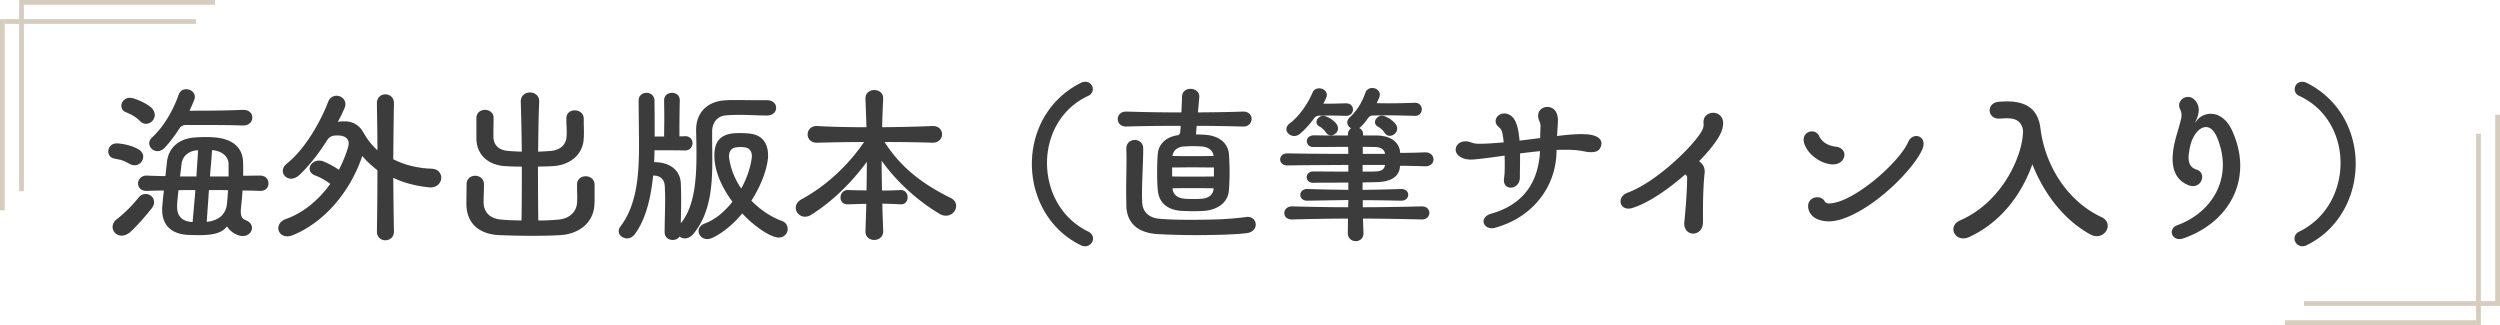 <svg width="523" height="68" fill="none" xmlns="http://www.w3.org/2000/svg"><path d="M482.443 51.348c-.936.432-1.836 0-2.232-.684-.396-.72-.252-1.692.756-2.196 5.724-2.772 8.676-8.568 8.676-14.364 0-5.688-2.844-11.376-8.64-14.04-.972-.432-1.152-1.44-.756-2.16.252-.504.756-.792 1.368-.792.324 0 .648.072 1.008.252 6.84 3.456 10.188 10.152 10.188 16.884 0 6.912-3.528 13.824-10.368 17.1zm-25.597-1.512c-.324.108-.612.18-.9.18-1.008 0-1.62-.72-1.62-1.44 0-.576.36-1.188 1.188-1.476 5.292-1.908 9.504-6.552 9.504-12.6 0-1.764-.36-3.636-1.152-5.616-.648-1.62-1.512-2.304-2.376-2.304-1.404 0-2.772 1.728-3.276 3.888-.18.828-.36 1.692-.36 2.484 0 1.152.36 2.124 1.656 2.52.828.252 1.188.9 1.188 1.548 0 .936-.756 1.908-1.908 1.908-.36 0-.72-.072-1.116-.252-2.448-1.044-3.168-3.204-3.168-5.508 0-.396.036-.792.072-1.188.252-2.556 1.116-4.608 1.692-7.056a3.21 3.21 0 00.108-.792c0-.468-.108-.864-.288-1.26a1.891 1.891 0 01-.216-.828c0-1.008.9-1.764 1.836-1.764.684 0 1.368.36 1.872 1.224.252.468.396.972.396 1.476 0 .828-.288 1.692-.684 2.448-.036.072-.036.108-.036.144v.036c.036 0 .072-.036.108-.108.576-.972 1.764-1.692 3.132-1.692 1.548 0 3.312.972 4.5 3.6 1.116 2.484 1.656 4.932 1.656 7.272 0 6.876-4.608 12.636-11.808 15.156zm-38.411-25.02h-.288c-1.26 0-1.908-.864-1.908-1.728 0-.828.612-1.692 1.908-1.8.576-.036 1.152-.072 1.728-.072 3.528 0 6.444 1.224 6.984 5.616.9 7.416 5.328 15.12 12.816 18.612.9.432 1.26 1.116 1.26 1.8 0 1.08-.972 2.16-2.268 2.16-.432 0-.9-.108-1.368-.36-5.724-3.132-9.828-8.82-12.132-14.688-2.088 5.94-6.336 12.096-13.284 15.264-.432.18-.828.252-1.188.252-1.224 0-2.052-.936-2.052-1.908 0-.72.432-1.44 1.44-1.872 8.46-3.672 12.744-12.816 13.104-18 0-.144.036-.324.036-.468 0-.324-.036-.648-.144-.972-.54-1.584-1.8-1.908-3.276-1.908-.432 0-.9.036-1.368.072zm-40.177 18.432v-.144c0-1.188.972-1.836 1.908-1.836.612 0 1.224.252 1.548.828.18.324.468.468.972.468.324 0 .756-.072 1.26-.18 5.22-1.26 13.464-8.64 15.264-12.708.36-.828 1.044-1.224 1.692-1.224.792 0 1.512.612 1.512 1.62 0 .324-.072.648-.216 1.044-1.656 4.068-10.08 12.708-17.244 14.832-.792.216-1.584.36-2.34.36-2.268 0-4.212-1.008-4.356-3.06zm7.596-10.872c0 .972-.864 2.016-2.376 2.016h-.252c-2.52-.216-5.112-2.16-5.796-4.464a2.689 2.689 0 01-.108-.72c0-1.08.864-1.728 1.728-1.728.612 0 1.224.324 1.548 1.044.54 1.152 1.8 1.98 3.456 2.16 1.224.144 1.8.9 1.8 1.692zm-30.419 1.368l.324.216c.504.504.864 1.008.864 1.944 0 .144 0 .288-.036.468-.252 2.448-.324 5.22-.324 8.028v2.052c0 1.584-1.008 2.412-2.052 2.412-.936 0-1.872-.72-1.872-2.16 0-.144.036-.288.036-.432.252-2.232.576-6.732.576-9.108 0-.288-.108-.432-.396-.684-3.636 3.204-7.848 6.048-11.052 7.02a2.362 2.362 0 01-.828.144c-1.044 0-1.656-.72-1.656-1.512 0-.684.432-1.44 1.512-1.836 6.372-2.376 14.4-10.476 15.624-13.176.144-.324.252-.756.252-1.08 0-.108-.036-.18-.036-.252V25.5c0-1.224 1.008-1.908 2.016-1.908.972 0 1.98.648 2.088 1.944v.288c0 .9-.324 1.944-1.188 3.276-.9 1.404-2.268 3.024-3.852 4.644zm-29.806-2.376v.36c-.144 7.488-5.076 13.788-12.852 15.912a2.689 2.689 0 01-.72.108c-1.044 0-1.692-.72-1.692-1.44 0-.612.468-1.26 1.512-1.584 8.28-2.304 10.044-8.424 10.296-13.104a164.53 164.53 0 00-4.176.468v.864c0 1.404-.036 2.7-.036 3.6v.54c0 1.368-.936 2.124-1.8 2.16h-.144c-.72 0-1.404-.504-1.404-1.512 0-.144 0-.288.036-.468.108-.648.144-1.62.144-2.664 0-.648 0-1.368-.036-2.052-2.016.288-3.852.54-5.292.684-.612.072-1.188.144-1.764.144-.648 0-1.296-.108-1.908-.396-.9-.432-1.26-1.08-1.26-1.692 0-.9.792-1.728 2.016-1.728.324 0 .684.036 1.044.18.792.252 1.044.324 1.656.324h.54c1.44 0 3.06-.144 4.788-.288-.108-.936-.216-1.692-.324-2.124-.144-.468-.288-.72-.72-1.08-.468-.396-.648-.828-.648-1.224 0-.864.792-1.62 1.836-1.62.504 0 1.08.216 1.62.684.936.828 1.368 2.808 1.548 5.004l4.32-.54c0-.864.036-1.692.072-2.556 0-.576-.252-.9-.396-1.404a2.689 2.689 0 01-.108-.72c0-1.152.936-1.836 1.944-1.836.792 0 1.62.432 1.98 1.476.18.468.216.9.216 1.368 0 .468-.036.972-.072 1.476l-.108 1.764c2.016-.252 3.816-.396 5.22-.396.288 0 .576.036.828.036 2.124.108 3.24.828 3.24 1.944 0 .072-.036.18-.036.288-.216 1.044-.864 1.512-2.088 1.512-.504 0-1.08-.072-1.764-.216-1.008-.216-2.268-.288-3.672-.288-.612 0-1.224 0-1.836.036zm-40.5 14.364l.108 2.988v.072c0 1.116-.792 1.656-1.62 1.656-.828 0-1.656-.576-1.656-1.656v-.072c0-.972.036-1.98.036-2.988-3.744 0-7.488.072-11.664.18h-.072c-1.08 0-1.584-.648-1.584-1.332s.54-1.404 1.584-1.404h.072c4.176.108 7.956.18 11.7.18 0-.504.036-1.008.036-1.512l-8.568.144h-.036c-.972 0-1.44-.612-1.44-1.224s.504-1.224 1.404-1.224h.072c3.276.108 5.976.144 8.568.18v-1.512c-2.916 0-5.868 0-7.308.036h-.072c-.864 0-1.332-.576-1.332-1.188 0-.576.468-1.188 1.368-1.188 1.548 0 4.464.036 7.344.036V34.5c-3.852.036-8.136.036-12.744.108h-.036c-.972 0-1.476-.612-1.476-1.26s.504-1.26 1.476-1.26h.036c4.428.072 8.892.108 12.744.108 0-.504-.036-1.008-.036-1.476-2.34 0-4.536.036-6.192.036h-1.116c-.864 0-1.332-.612-1.332-1.224s.504-1.224 1.512-1.224h.036c1.476.036 4.428.036 7.056.036v-.288c0-.54.288-.972.648-1.224-.468-.252-.792-.684-.792-1.224 0-.36.18-.756.576-1.116 1.692-1.548 2.664-3.528 3.204-5.076.252-.72.864-1.008 1.44-1.008.792 0 1.584.54 1.584 1.368 0 .216-.036.396-.108.612l-.54 1.188c1.008.036 1.872.036 2.7.036 1.548 0 3.024-.036 5.256-.108h.036c.972 0 1.44.684 1.44 1.368s-.468 1.368-1.44 1.368h-.036c-2.448-.072-3.996-.108-5.76-.108-.936 0-1.908 0-3.096.036-.18 0-.54.108-.828.432-.504.72-1.044 1.404-1.62 1.944l-.288.252c.468.216.792.684.792 1.368v.18h2.844c3.384.036 4.716 1.764 4.896 3.456v.18c1.044 0 2.412 0 5.22-.108h.072c1.116 0 1.692.756 1.692 1.476s-.54 1.44-1.692 1.44h-.072c-2.52-.072-4.176-.108-5.22-.108-.036.108-.036.216-.036.324-.216 1.62-1.404 2.988-4.716 3.096l-3.096.072v1.548c2.448-.036 4.968-.072 8.028-.18h.072c.972 0 1.44.612 1.44 1.188 0 .648-.468 1.26-1.476 1.26h-.036c-3.06-.072-5.58-.108-7.992-.108v1.476c3.924 0 7.848-.072 12.312-.18h.072c1.044 0 1.548.684 1.548 1.368s-.54 1.368-1.548 1.368h-.072c-4.572-.108-8.496-.18-12.276-.18zm-10.08-21.168c-.936 1.296-2.016 2.52-3.132 3.456-.36.288-.792.432-1.152.432-.9 0-1.656-.684-1.656-1.44 0-.396.216-.828.684-1.188 2.16-1.584 3.96-4.464 4.788-6.444.252-.648.828-.9 1.404-.9.792 0 1.584.54 1.584 1.368 0 .18-.036.432-.144.648-.18.396-.36.792-.576 1.188h1.188c1.116 0 2.196-.036 3.528-.072h.036c.972 0 1.44.648 1.44 1.296 0 .684-.504 1.332-1.44 1.332h-.036c-1.26-.036-2.304-.072-3.348-.072-.72 0-1.476.036-2.268.036-.324 0-.612.108-.9.36zm17.244 2.34c0 .828-.792 1.512-1.548 1.512-.396 0-.756-.18-1.044-.576-.432-.648-.936-1.08-1.476-1.368-.396-.216-.576-.576-.576-.9 0-.648.612-1.368 1.476-1.368.18 0 .36.036.54.108.828.288 1.728.936 2.232 1.548.288.36.396.72.396 1.044zm-12.384-.036c0 .828-.756 1.44-1.476 1.44-.396 0-.756-.18-1.044-.576-.432-.648-.9-1.044-1.404-1.296-.396-.216-.576-.54-.576-.9 0-.612.612-1.296 1.404-1.296.18 0 .36.036.54.108.792.252 1.692.9 2.16 1.476.288.36.396.72.396 1.044zm9.828 5.328v-.072c-.072-.612-.612-1.296-1.944-1.368-.9 0-1.8-.036-2.7-.036v1.476h4.644zm0 2.304h-4.68v1.404c1.008 0 2.016 0 2.736-.036 1.512-.036 1.872-.72 1.944-1.368zm-29.7-11.16h.036c1.188 0 1.764.756 1.764 1.548s-.612 1.62-1.8 1.584c-2.88-.072-6.228-.144-9.684-.144a36.029 36.029 0 00-.144 1.8c.648 0 1.332.036 1.944.072 2.988.216 4.716 1.8 4.932 3.96.072.828.144 2.304.144 3.816a51 51 0 01-.144 3.888c-.216 2.52-2.34 3.996-5.112 4.248a40.55 40.55 0 01-2.16.072c-.864 0-1.764-.036-2.628-.072-2.844-.144-4.752-1.656-4.968-4.284-.108-.936-.144-2.376-.144-3.816 0-1.404.036-2.844.144-3.852.144-1.944 1.656-3.528 4.248-3.888.18-.072.36-.216.432-.612l.108-1.332c-4.032 0-8.028.036-11.412.144h-.036c-1.152 0-1.728-.792-1.728-1.548 0-.792.576-1.584 1.764-1.584 3.384.108 7.452.18 11.556.18l.144-3.384c.036-1.044.9-1.548 1.764-1.548.9 0 1.836.54 1.836 1.62v.108l-.288 3.204c3.384-.036 6.66-.072 9.432-.18zm-20.88 7.668v.432c0 2.448-.252 6.12-.252 9.324 0 .504.036 1.008.036 1.476.072 2.16 1.44 3.348 3.672 3.528 2.016.18 4.212.216 6.48.216 2.088 0 4.176-.036 6.156-.108 2.196-.108 3.744-.252 5.4-.468.108 0 .216-.036.324-.036 1.116 0 1.728.792 1.728 1.62 0 .756-.576 1.584-1.764 1.764-1.656.216-3.384.288-5.616.36-1.512.036-3.168.072-4.824.072-2.916 0-5.868-.072-8.208-.216-3.924-.18-6.588-2.052-6.66-5.976 0-.972-.036-1.944-.036-2.88 0-2.592.072-5.04.072-7.056 0-.72-.036-1.404-.036-1.98v-.036c0-1.152.9-1.764 1.764-1.764s1.728.576 1.764 1.728zm14.796 5.904V35.04c-1.656 0-3.132-.036-4.536-.036-1.404 0-2.772.036-4.212.036v1.872c1.476.036 2.844.036 4.248.036 1.404 0 2.844 0 4.5-.036zm-.072 2.592v-.108c-1.62-.036-3.06-.036-4.464-.036-1.368 0-2.736 0-4.14.036 0 .036.036.072.036.108.072 1.116.972 1.908 2.376 2.052.54.072 1.224.072 1.944.072.684 0 1.368 0 1.944-.072 1.404-.144 2.232-.936 2.304-2.052zm0-6.876c-.108-1.08-.972-1.836-2.412-1.98a31.512 31.512 0 00-1.944-.072c-.684 0-1.404.036-1.944.072-1.26.108-2.16.828-2.304 1.98 1.44.036 2.772.036 4.176.036 1.368 0 2.772 0 4.428-.036zm-25.416 18.036c-.396.684-1.296 1.116-2.268.684-6.804-3.276-10.332-10.152-10.332-17.064 0-6.732 3.348-13.464 10.188-16.92.36-.18.684-.252 1.008-.252.612 0 1.08.288 1.368.792.396.72.18 1.728-.792 2.16-5.76 2.664-8.604 8.352-8.604 14.04 0 5.796 2.916 11.592 8.676 14.364.972.504 1.152 1.476.756 2.196zm-43.703-2.34v.072c0 1.188-.936 1.8-1.872 1.8s-1.836-.576-1.836-1.764v-.108l.18-5.688-3.816.108h-.108c-1.008 0-1.476-.684-1.476-1.404 0-.792.54-1.62 1.584-1.584 1.116.036 2.448.072 3.852.072.036-2.088.072-4.032.072-5.976-3.06 4.176-7.128 8.28-11.664 11.088a2.243 2.243 0 01-1.26.396c-1.116 0-1.944-.9-1.944-1.872 0-.648.36-1.296 1.188-1.764 4.932-2.664 9.648-6.912 13.104-11.988-3.564 0-6.984.072-9.792.144h-.072c-1.332 0-1.944-.864-1.944-1.728s.648-1.764 1.872-1.764h.144c2.916.18 6.552.252 10.296.252l-.216-5.94v-.108c0-1.152.936-1.728 1.836-1.728.936 0 1.872.576 1.872 1.728v.108c-.108 2.124-.18 4.068-.216 5.94 3.636-.036 7.308-.108 10.476-.252h.108c1.332 0 1.944.864 1.944 1.728s-.648 1.764-1.944 1.764h-.108c-3.024-.108-6.48-.144-9.972-.144 3.312 5.184 7.704 8.676 13.824 11.7.828.396 1.152 1.044 1.152 1.692 0 1.008-.9 2.016-2.124 2.016-.432 0-.9-.108-1.368-.396-4.824-2.88-9.036-6.84-12.096-11.088 0 2.016.036 4.032.072 6.228 1.296 0 2.592-.036 3.852-.108h.072c.972 0 1.44.756 1.44 1.512s-.468 1.476-1.368 1.476h-.144c-1.224-.072-2.52-.108-3.78-.144.036 1.8.108 3.672.18 5.724zm-48.06-11.592h-.072c-.432 4.392-1.44 9-3.816 12.24-.468.648-1.08.9-1.62.9-.936 0-1.764-.684-1.764-1.512 0-.324.108-.648.36-.972 3.564-4.68 3.888-11.196 3.888-17.064V28.92c-.036-3.492-.072-5.328-.072-7.92 0-1.044.828-1.584 1.656-1.584.792 0 1.62.54 1.656 1.584a499.7 499.7 0 01.036 7.56h1.98c0-1.368.036-2.7.036-3.96 0-1.26-.036-2.448-.036-3.564-.036-1.08.828-1.62 1.656-1.62s1.62.54 1.62 1.548v.072a301.282 301.282 0 00-.072 5.976v1.512c.396 0 .792 0 1.116-.036h.072c1.044 0 1.548.72 1.548 1.476s-.54 1.512-1.584 1.512h-.036c-1.404-.036-3.024-.036-4.536-.036h-1.8c0 .792-.036 1.62-.072 2.484h.18c2.988.036 5.256 1.584 5.4 4.392.036.936.072 1.98.072 3.132 0 1.764-.036 3.636-.072 5.256 2.808-3.384 3.276-8.892 3.276-14.4 0-1.692-.036-3.348-.072-4.968v-.18c0-3.6 2.34-5.904 5.904-6.156.792-.072 1.62-.072 2.484-.072 1.476 0 3.06.036 4.824.036h1.62c1.26 0 1.908.792 1.908 1.584 0 .828-.648 1.62-1.98 1.62h-.036c-2.268-.036-3.96-.144-5.724-.144-.864 0-1.728.036-2.7.108-1.8.108-2.916 1.404-2.952 3.384v.756c0 1.692.036 3.492.036 5.328 0 5.4-.432 11.088-3.96 15.336-.54.648-1.188.936-1.8.936-.396 0-.792-.144-1.08-.396-.324.504-.864.72-1.44.72-.864 0-1.692-.54-1.692-1.62 0-2.016.108-4.68.108-7.02 0-.936-.036-1.8-.072-2.556-.072-1.548-.972-2.268-2.376-2.268zm18.576 7.92c-1.836 2.196-3.996 4.032-6.192 5.076-.396.18-.792.288-1.116.288-1.08 0-1.836-.828-1.836-1.692 0-.612.396-1.224 1.332-1.584 2.16-.792 4.14-2.484 5.76-4.536-1.98-2.664-3.492-5.76-3.744-8.784-.036-.324-.036-.648-.036-.936 0-2.628 1.044-4.212 3.78-4.572.396-.036.936-.072 1.476-.072.756 0 1.548.036 2.124.108 2.88.288 3.852 2.34 3.852 4.536 0 .432-.036.864-.108 1.296-.432 2.592-1.656 5.508-3.384 8.208 2.016 2.052 4.392 3.528 6.336 4.212.864.288 1.26 1.008 1.26 1.692 0 .9-.684 1.8-1.872 1.8-.288 0-.612-.072-.972-.18-1.872-.648-4.392-2.448-6.66-4.86zm-.216-5.22c1.152-2.052 1.908-4.284 2.196-6.336 0-.144.036-.288.036-.396 0-1.044-.504-1.728-1.476-1.872-.324-.036-.612-.072-.936-.072-.288 0-.576.036-.9.072-1.08.144-1.476.972-1.476 1.836 0 .144 0 .288.036.432.324 2.34 1.26 4.5 2.52 6.336zm-30.673-.72v2.34c0 .432 0 .936-.036 1.692-.144 3.744-3.096 6.192-7.128 6.444-1.764.108-3.852.144-5.94.144-2.556 0-5.04-.072-6.912-.144-4.176-.216-6.696-2.448-6.804-6.336v-.792c0-1.152.036-1.872.036-2.844v-.648c0-1.224.9-1.8 1.8-1.8s1.8.612 1.836 1.692v.504c0 1.08-.072 1.872-.072 2.916v.504c.036 2.052 1.368 3.42 3.852 3.564 1.08.108 2.52.144 4.068.18.036-1.404.072-4.5.072-8.388v-2.88c-1.152 0-2.304-.036-3.42-.108-3.492-.18-6.012-2.232-6.084-5.76v-4.248c0-1.188.9-1.764 1.8-1.764.864 0 1.8.576 1.8 1.656 0 1.224-.036 2.016-.036 3.06v.828c0 1.8 1.08 2.952 3.276 3.06.864.072 1.764.108 2.664.144a526.675 526.675 0 00-.216-10.44v-.072c0-1.26.972-1.872 1.908-1.872.972 0 1.944.612 1.944 1.836v.108c-.144 3.492-.18 7.056-.216 10.44a57.427 57.427 0 002.484-.144c2.124-.108 3.348-1.332 3.456-2.952.036-.396.036-.72.036-1.044 0-.9-.072-1.548-.072-2.448v-.396c0-1.116.864-1.656 1.764-1.656.936 0 1.908.612 1.872 1.836v.648c0 .756.036 1.26.036 2.052 0 .36 0 .756-.036 1.296-.144 3.456-2.916 5.652-6.48 5.832-1.008.072-2.052.072-3.096.108 0 5.184.036 9.54.072 11.268 1.476 0 2.916-.072 4.104-.18 2.52-.18 3.888-1.764 3.996-3.492.036-.504.036-.9.036-1.26 0-.72-.036-1.188-.036-2.052v-.54c0-1.152.9-1.728 1.8-1.728.936 0 1.908.612 1.872 1.836zM78.85 48.468v-.036c.072-4.788.108-8.928.108-12.816-1.116-.864-2.196-1.836-3.168-2.988-2.592 7.74-8.208 14.04-14.616 16.596-.396.144-.756.216-1.08.216-1.152 0-1.872-.828-1.872-1.692 0-.756.504-1.548 1.62-1.944 3.312-1.152 6.66-3.708 9.252-7.344-.972-.72-2.124-1.368-3.096-1.728-.864-.324-1.224-.864-1.224-1.44 0-.828.828-1.692 1.98-1.692.288 0 .612.036.936.18 1.044.432 2.16 1.044 3.204 1.728a26.712 26.712 0 001.908-4.644c.072-.288.144-.576.144-.828 0-.936-.612-1.62-2.088-1.692h-.396c-.864 0-1.296.144-1.872.756-1.764 2.808-3.78 5.436-5.868 7.416-.612.612-1.26.864-1.836.864-.972 0-1.728-.756-1.728-1.62 0-.504.252-1.044.828-1.512 3.816-3.024 7.056-8.748 8.64-12.888.36-.936 1.08-1.332 1.764-1.332.936 0 1.872.684 1.872 1.764 0 .288-.072.576-.216.9a39.99 39.99 0 01-1.368 2.808c.432-.108.972-.108 1.728-.108 1.476.072 2.808.864 3.528 2.196l.216.324c.756 1.368 1.728 2.52 2.808 3.528 0-3.384-.072-6.588-.108-9.864 0-1.224.864-1.836 1.764-1.836s1.8.612 1.8 1.8v.036c-.072 3.672-.108 7.632-.144 11.736 2.376 1.224 5.112 1.872 7.992 1.98 1.368.036 2.052.972 2.052 1.872 0 1.008-.792 2.052-2.304 2.052-.108 0-.252-.036-.36-.036-2.736-.288-5.184-.936-7.38-1.98.036 3.672.072 7.452.144 11.232 0 1.224-.9 1.836-1.8 1.836-.864 0-1.764-.612-1.764-1.8zm-24.337-8.532h-.108c-1.8-.072-2.736-.072-3.672-.072a38.795 38.795 0 01-.18 2.268l-.18 1.836v.324c0 .972.288 1.512 1.08 1.8.9.36 1.26.972 1.26 1.584 0 .864-.756 1.692-1.908 1.692-.216 0-.432 0-.648-.072-1.26-.324-2.196-1.152-2.664-1.944-.864 1.152-2.304 1.692-4.536 1.8-.396.036-.72.036-1.188.036-.504 0-1.116 0-2.052-.036-3.852-.072-5.796-2.016-5.796-5.292 0-.216 0-.504.036-.756.072-.864.18-2.016.324-3.24-.828 0-1.728 0-3.528.072h-.108c-1.188 0-1.764-.756-1.764-1.548s.612-1.656 1.764-1.656h.108c1.728.072 2.952.108 3.852.108l.324-2.952c.288-2.844 2.376-4.968 6.084-5.148a35.645 35.645 0 012.124-.072c.612 0 1.224.036 1.728.072 3.348.252 5.796 1.8 5.976 4.968.036.9.036 1.98.036 3.06 1.008 0 2.268-.036 3.528-.036h.036c1.152 0 1.728.828 1.728 1.656 0 .756-.54 1.548-1.656 1.548zm-3.672-13.68h-.072c-2.988-.108-6.12-.108-8.676-.108h-3.24c-.648 0-1.044.36-1.224.576-.936 1.476-2.016 2.952-3.168 4.176-.504.504-1.008.72-1.512.72-.936 0-1.728-.756-1.728-1.656 0-.396.18-.828.576-1.188 2.376-2.16 4.464-5.724 5.58-8.964.288-.828.936-1.152 1.584-1.152.9 0 1.8.648 1.8 1.584 0 .216-.036.432-.144.684a32.697 32.697 0 01-.972 2.232c2.664 0 7.272 0 11.124-.18h.108c1.296 0 1.908.792 1.908 1.62 0 .828-.648 1.656-1.944 1.656zM27.297 48.504c-.612.54-1.26.792-1.836.792-1.08 0-1.908-.828-1.908-1.8 0-.54.252-1.152.9-1.656 1.44-1.116 3.06-2.664 4.536-4.5.432-.54.972-.756 1.476-.756.936 0 1.764.72 1.764 1.692 0 .432-.144.9-.54 1.368-1.512 1.908-3.348 3.924-4.392 4.86zm3.24-22.608c-.432 0-.9-.18-1.296-.612-.828-.864-1.908-1.404-2.88-1.8-.684-.252-.972-.792-.972-1.332 0-.828.684-1.692 1.8-1.692.144 0 .324.036.504.072 1.368.324 3.456 1.404 4.14 2.16.36.432.54.9.54 1.332 0 1.044-.864 1.872-1.836 1.872zm13.176 13.86l-.468 6.66c2.52-.288 3.816-1.512 4.176-3.348.144-1.116.216-2.196.288-3.276-1.116-.036-2.52-.036-3.996-.036zM24.417 30h.216c1.296.108 2.88.432 4.248 1.188.756.396 1.08 1.008 1.08 1.62 0 .9-.756 1.764-1.8 1.764-.36 0-.72-.108-1.116-.324-1.404-.792-1.764-.792-3.168-1.08-.828-.18-1.224-.828-1.224-1.476 0-.828.612-1.692 1.764-1.692zm12.636 12.924v.36c0 1.98 1.08 3.06 3.24 3.168.18-2.052.396-4.356.576-6.696-1.296 0-2.52 0-3.528.036-.144 1.224-.252 2.34-.288 3.132zm10.764-6.012v-2.7c-.072-1.404-1.26-2.628-3.456-2.808-.108 1.8-.288 3.672-.432 5.508h3.888zm-6.732 0l.36-5.472h-.036c-1.836.036-3.204 1.152-3.42 2.808l-.324 2.664h3.42z" fill="#3C3C3C"/><path fill-rule="evenodd" clip-rule="evenodd" d="M.997 4h40v1h-40V4z" fill="#D6CDBF"/><path fill-rule="evenodd" clip-rule="evenodd" d="M.997 4v40h-1V4h1zm4-4h40v1h-40V0zm0 0v40h-1V0h1zM522 64h-40v-1h40v1zm0 0V24h1v40h-1zm-4 4h-40v-1h40v1z" fill="#D6CDBF"/><path fill-rule="evenodd" clip-rule="evenodd" d="M518 68V28h1v40h-1z" fill="#D6CDBF"/></svg>